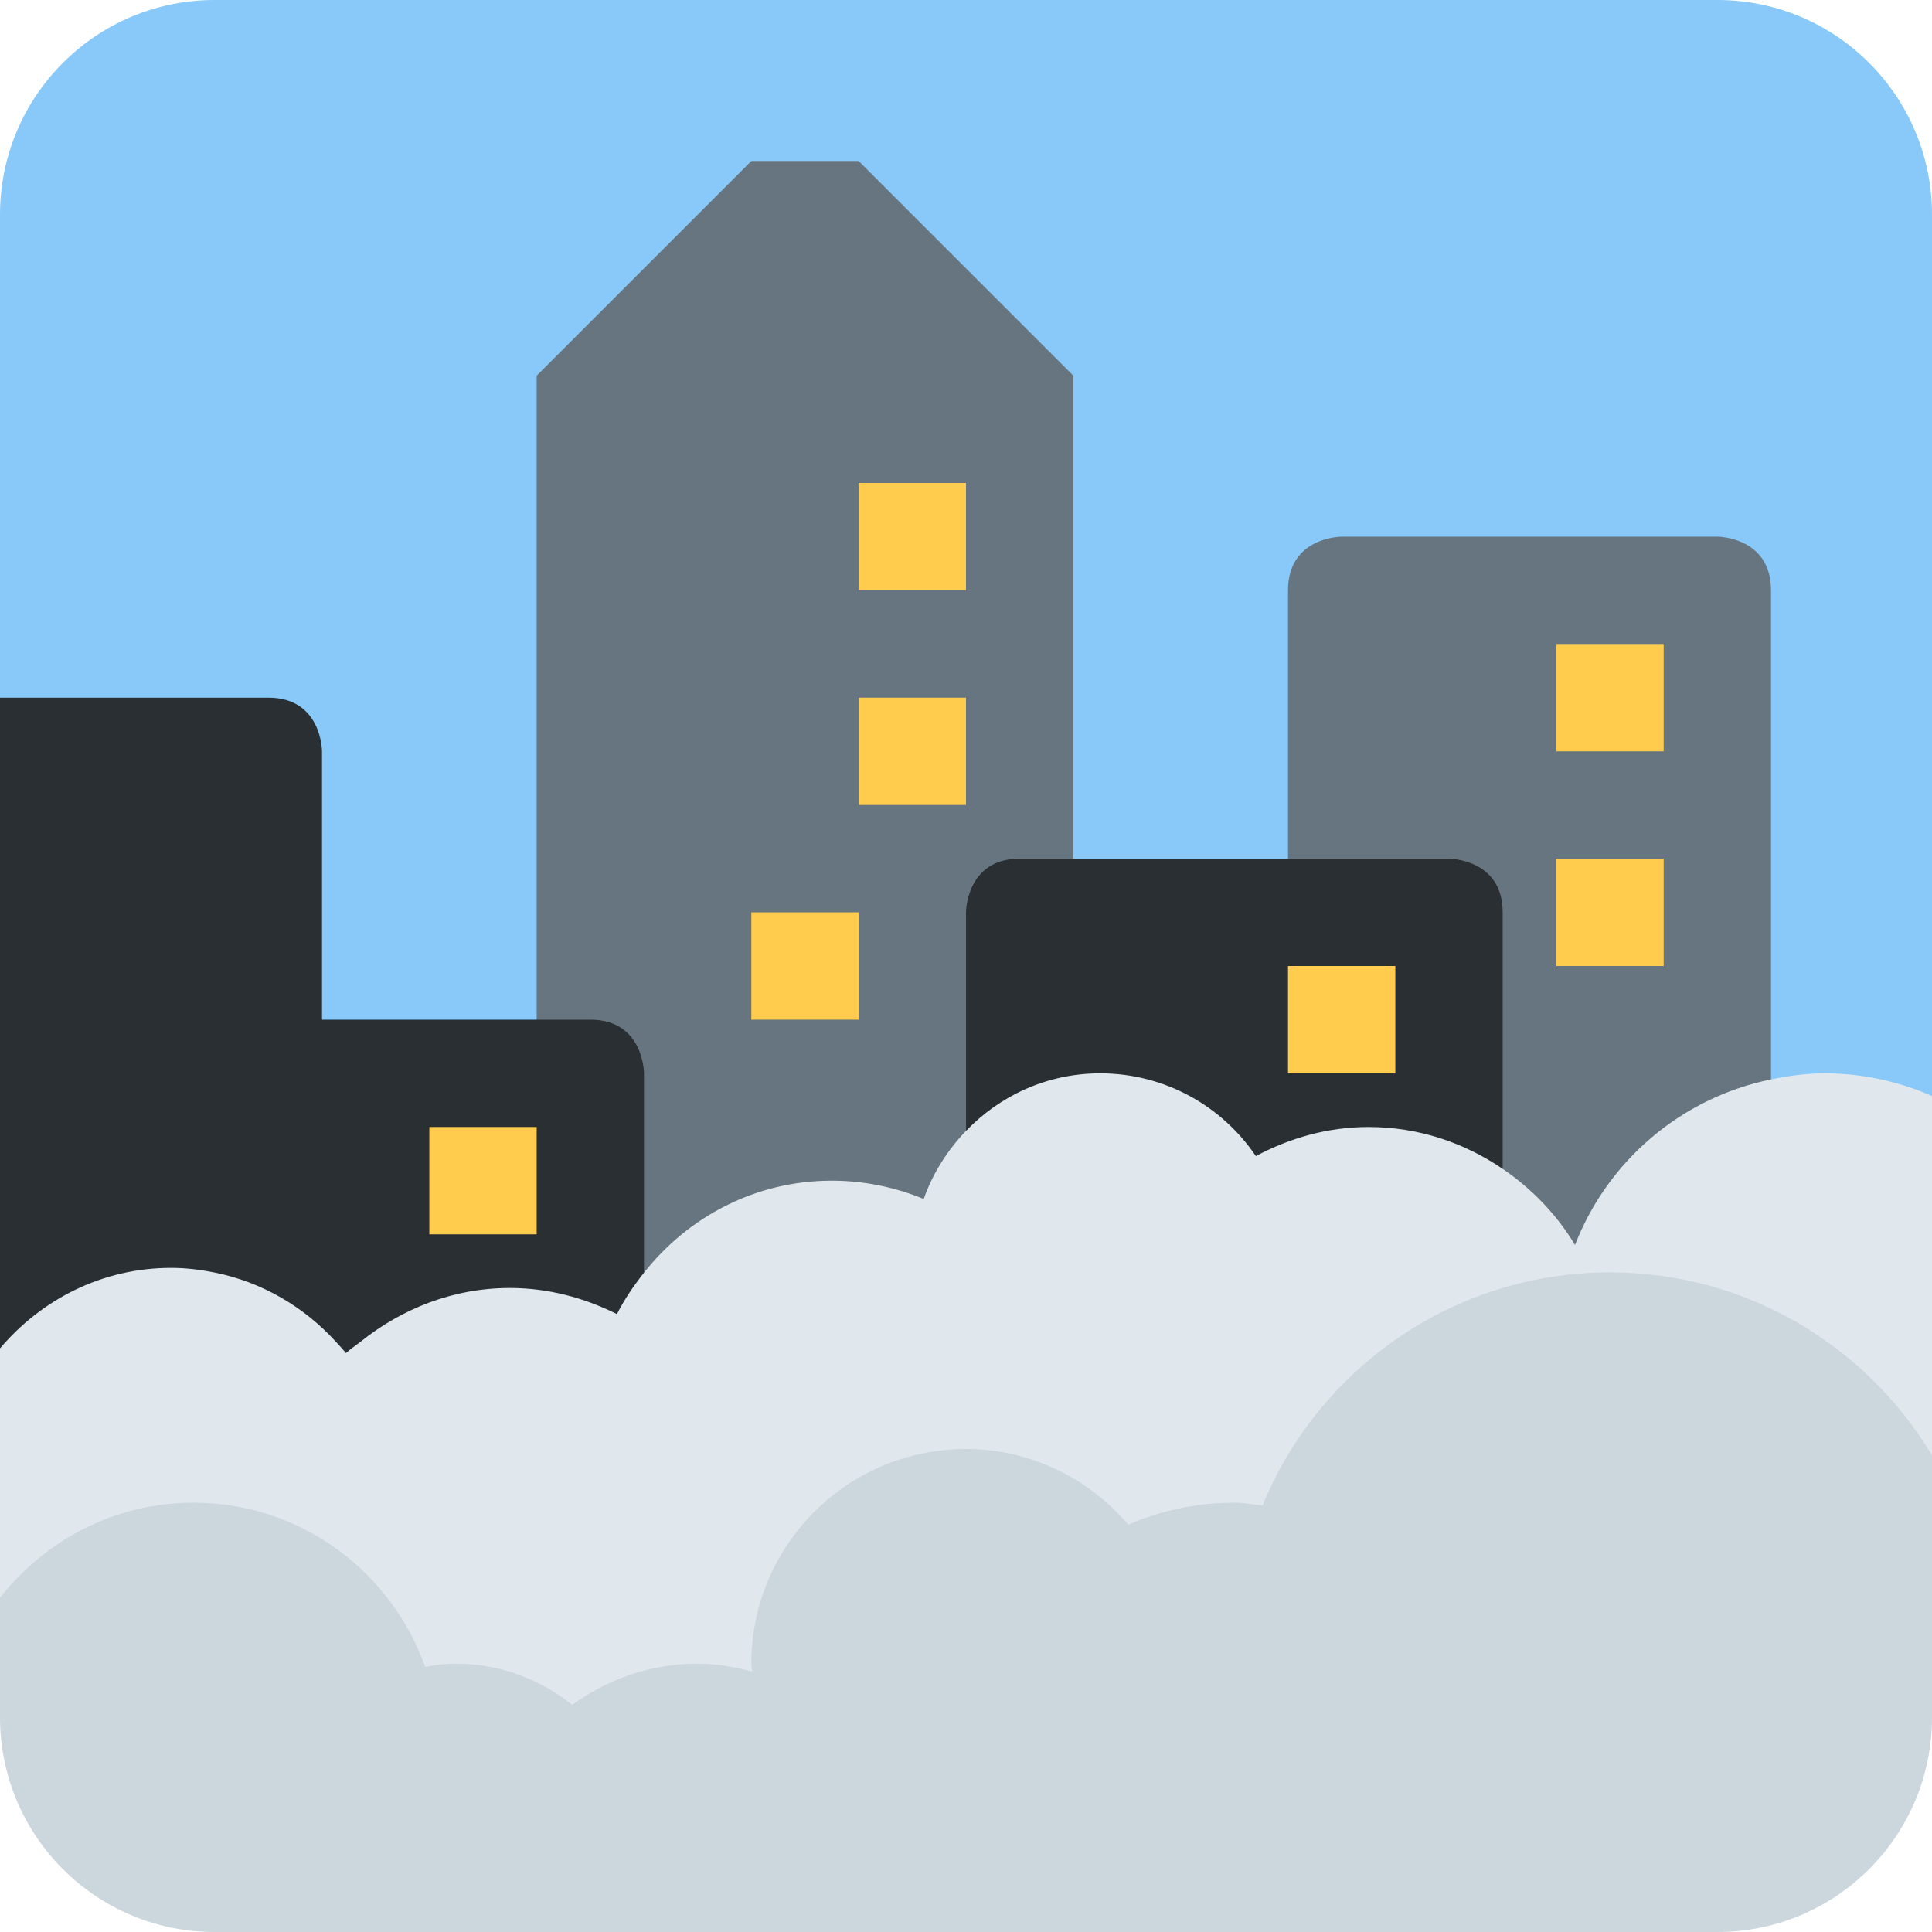 <svg xmlns="http://www.w3.org/2000/svg" viewBox="0 0 36 36"><path fill="#88C9F9" d="M32 0H4C1.791 0 0 1.791 0 4v22h36V4c0-2.209-1.791-4-4-4z"/><path fill="#66757F" d="M10 26V7l4-4h2l4 4v19zm23-15c0-1-1-1-1-1h-7s-1 0-1 1v15h9V11z"/><path fill="#292F33" d="M28 17c0-1-1-1-1-1h-8c-1 0-1 1-1 1v9h10v-9zm-17 2H6v-5s0-1-1-1H0v13h12v-6s0-1-1-1z"/><path d="M8 21h2v2H8zm8-12h2v2h-2zm0 4h2v2h-2zm-2 4h2v2h-2zm10 1h2v2h-2zm5-6h2v2h-2zm0 4h2v2h-2z" fill="#FFCC4D"/><path fill="#E1E8ED" d="M34 20c-.344 0-.676.047-1 .113-1.677.344-3.045 1.52-3.652 3.085-.34-.567-.804-1.047-1.348-1.418-.714-.487-1.569-.78-2.5-.78-.763 0-1.47.207-2.099.542C22.773 20.611 21.707 20 20.5 20c-.986 0-1.868.415-2.5 1.073-.345.359-.619.788-.788 1.268-.528-.217-1.105-.341-1.712-.341-1.427 0-2.68.677-3.5 1.715-.19.241-.365.495-.504.771C10.892 24.185 10.221 24 9.5 24c-1.058 0-2.013.387-2.78 1-.09.072-.189.134-.274.213-.059-.074-.125-.143-.189-.213-.589-.646-1.369-1.109-2.257-1.288-.263-.053-.533-.087-.812-.087-1.284 0-2.419.591-3.188 1.501V32h36V20.422c-.613-.268-1.288-.422-2-.422z"/><path fill="#CCD6DD" d="M36 27.117c-1.223-2.039-3.449-3.408-6-3.408-2.926 0-5.429 1.796-6.475 4.344C23.35 28.034 23.18 28 23 28c-.702 0-1.369.148-1.976.409C20.291 27.554 19.215 27 18 27c-2.209 0-4 1.791-4 4 0 .05.013.097.015.146C13.689 31.06 13.353 31 13 31c-.876 0-1.679.289-2.338.767C10.065 31.294 9.32 31 8.5 31c-.198 0-.388.026-.577.059C7.286 29.279 5.602 28 3.604 28 2.136 28 .843 28.7 0 29.771V32c0 2.209 1.791 4 4 4h28c2.209 0 4-1.791 4-4v-4.883z"/></svg>